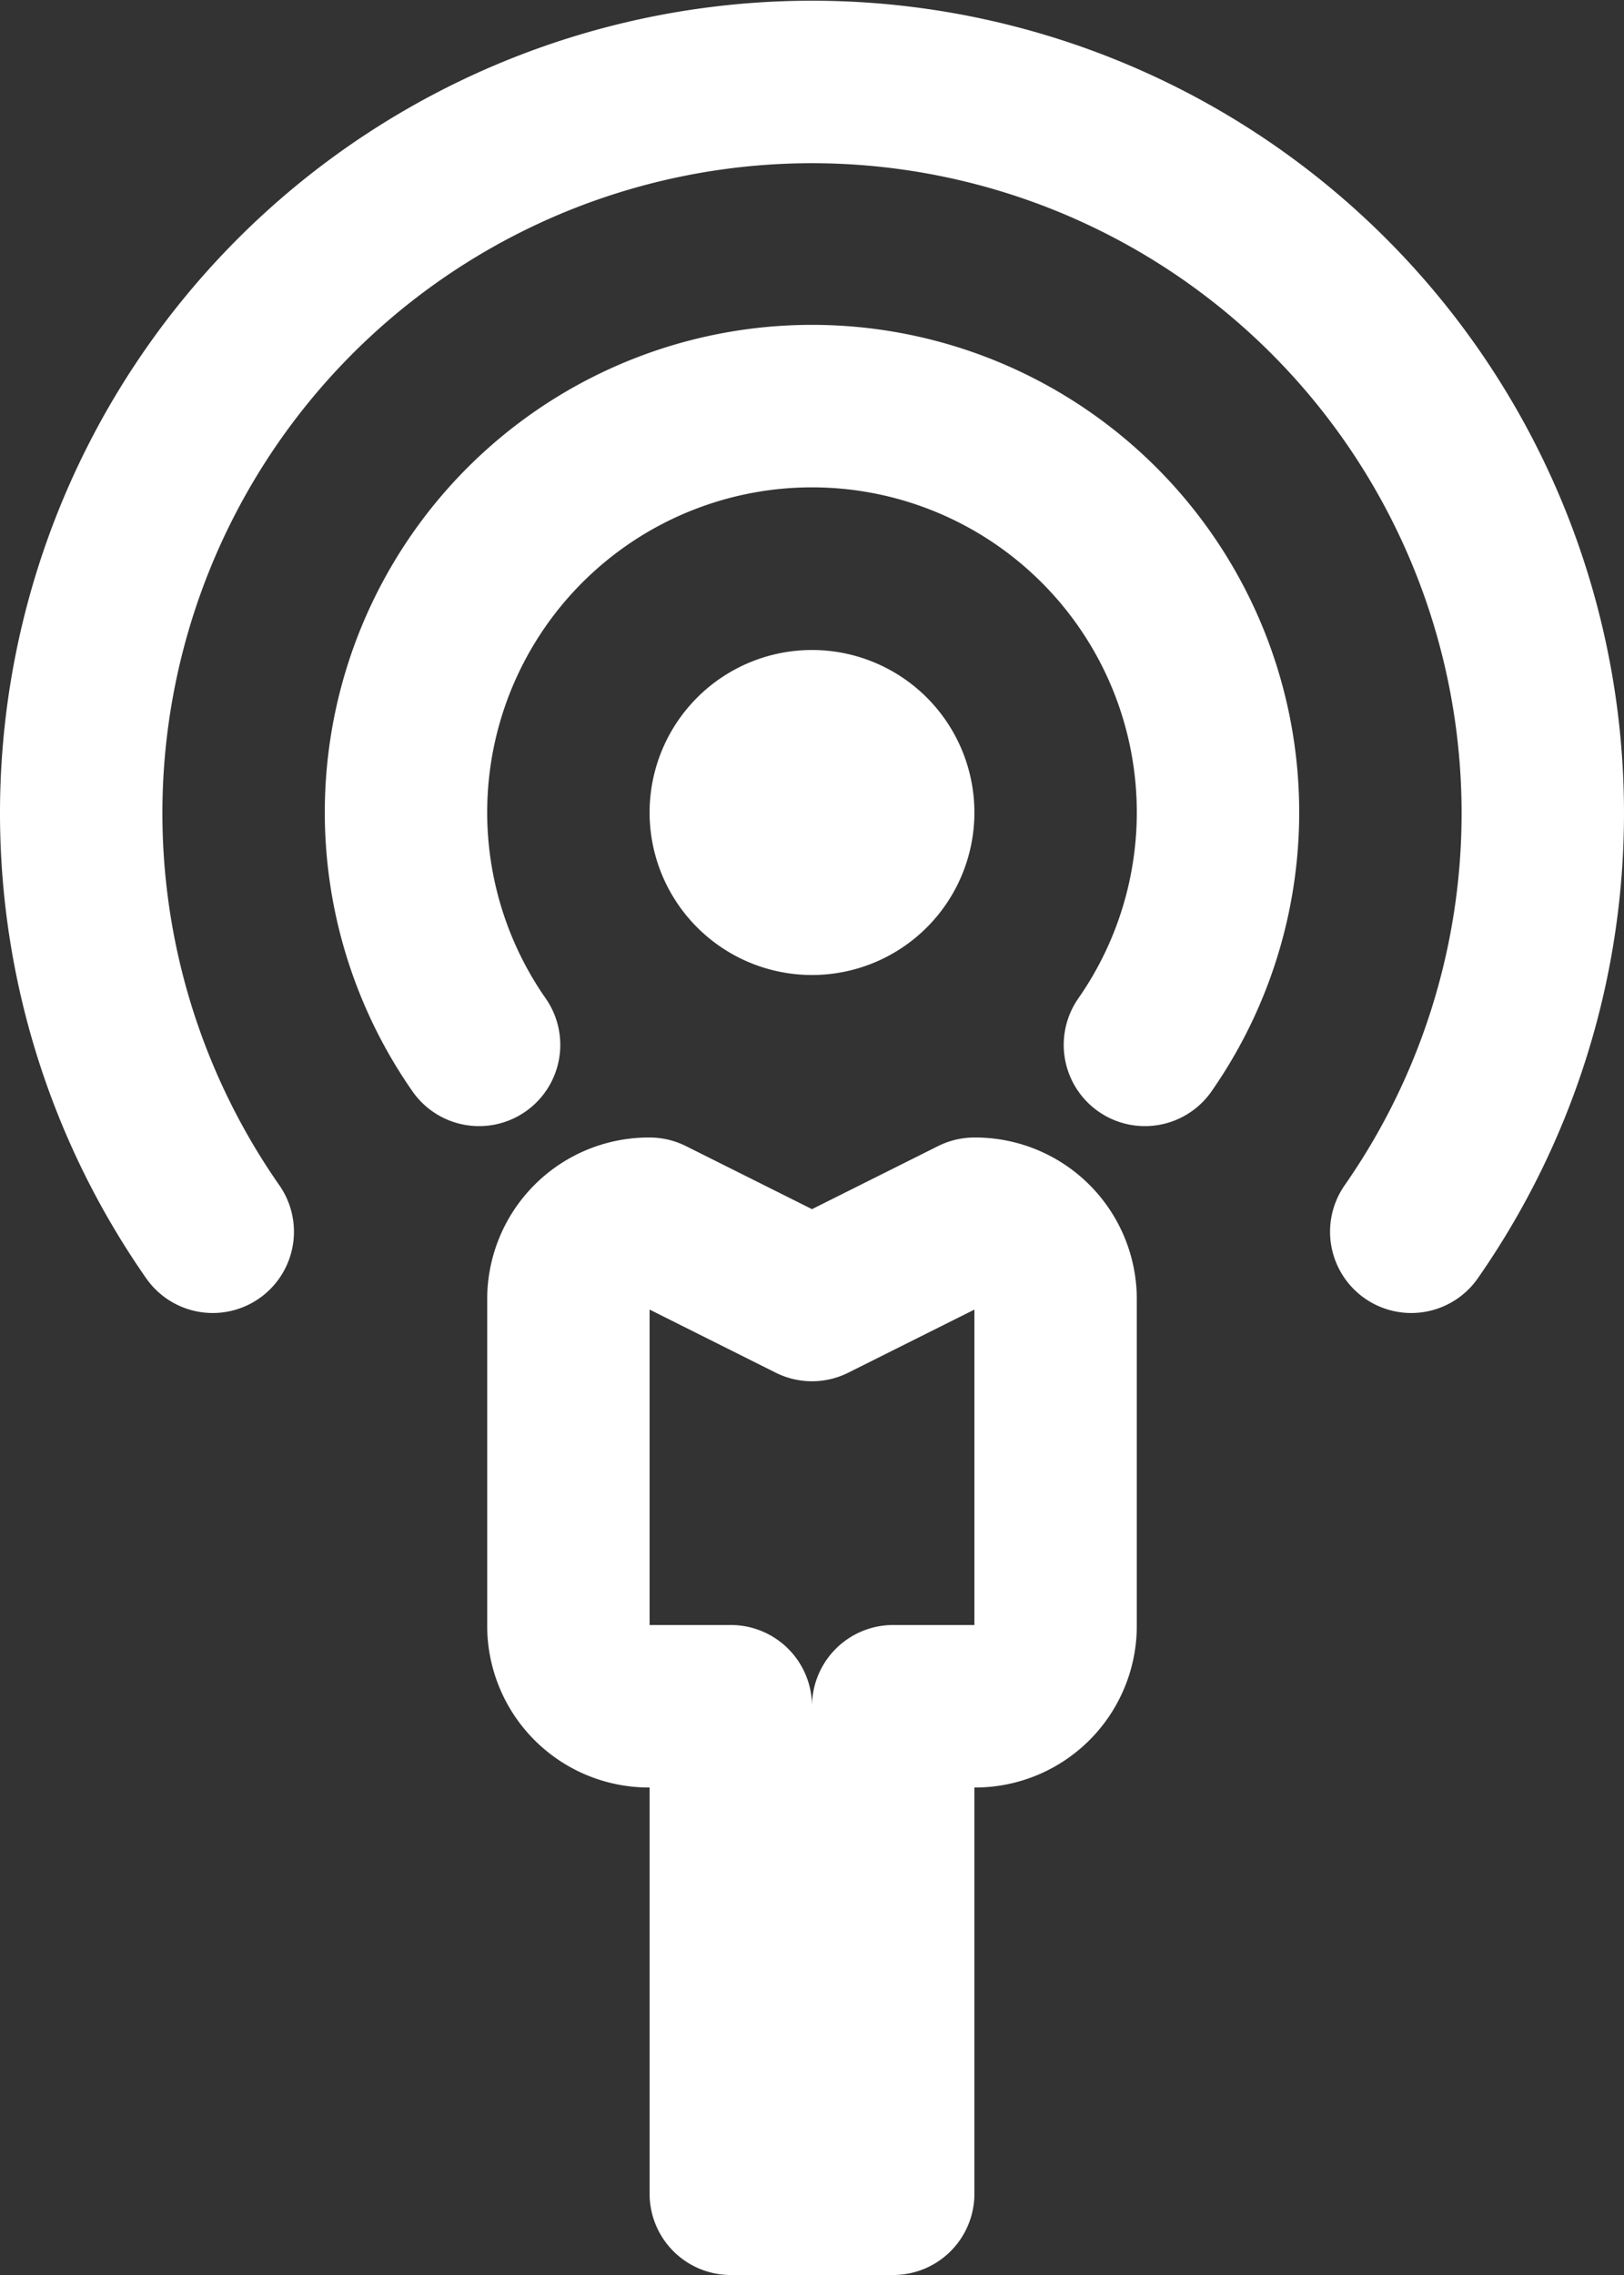 <svg xmlns="http://www.w3.org/2000/svg" viewBox="0 0 350 490"><rect x="0" y="0" width="350" height="490" fill="#333333" stroke="none"/><defs><style>.cls-1{fill:none;stroke:#fff;stroke-linecap:round;stroke-linejoin:round;stroke-width:35px;}</style></defs><g id="Layer_2" data-name="Layer 2"><g id="Layer_1-2" data-name="Layer 1"><path class="cls-1" d="M157.5,367.5H140A17.33,17.33,0,0,1,122.5,350V280A17.33,17.33,0,0,1,140,262.5L175,280l35-17.5A17.33,17.33,0,0,1,227.5,280v70A17.33,17.33,0,0,1,210,367.5H192.5v105h-35Z"/><path class="cls-1" d="M192.5,175A17.5,17.5,0,1,1,175,157.5,17.5,17.5,0,0,1,192.5,175"/><path class="cls-1" d="M246.75,225.05a87.5,87.5,0,1,0-143.5,0"/><path class="cls-1" d="M304.15,265.3a157.5,157.5,0,1,0-258.3,0"/></g></g></svg>